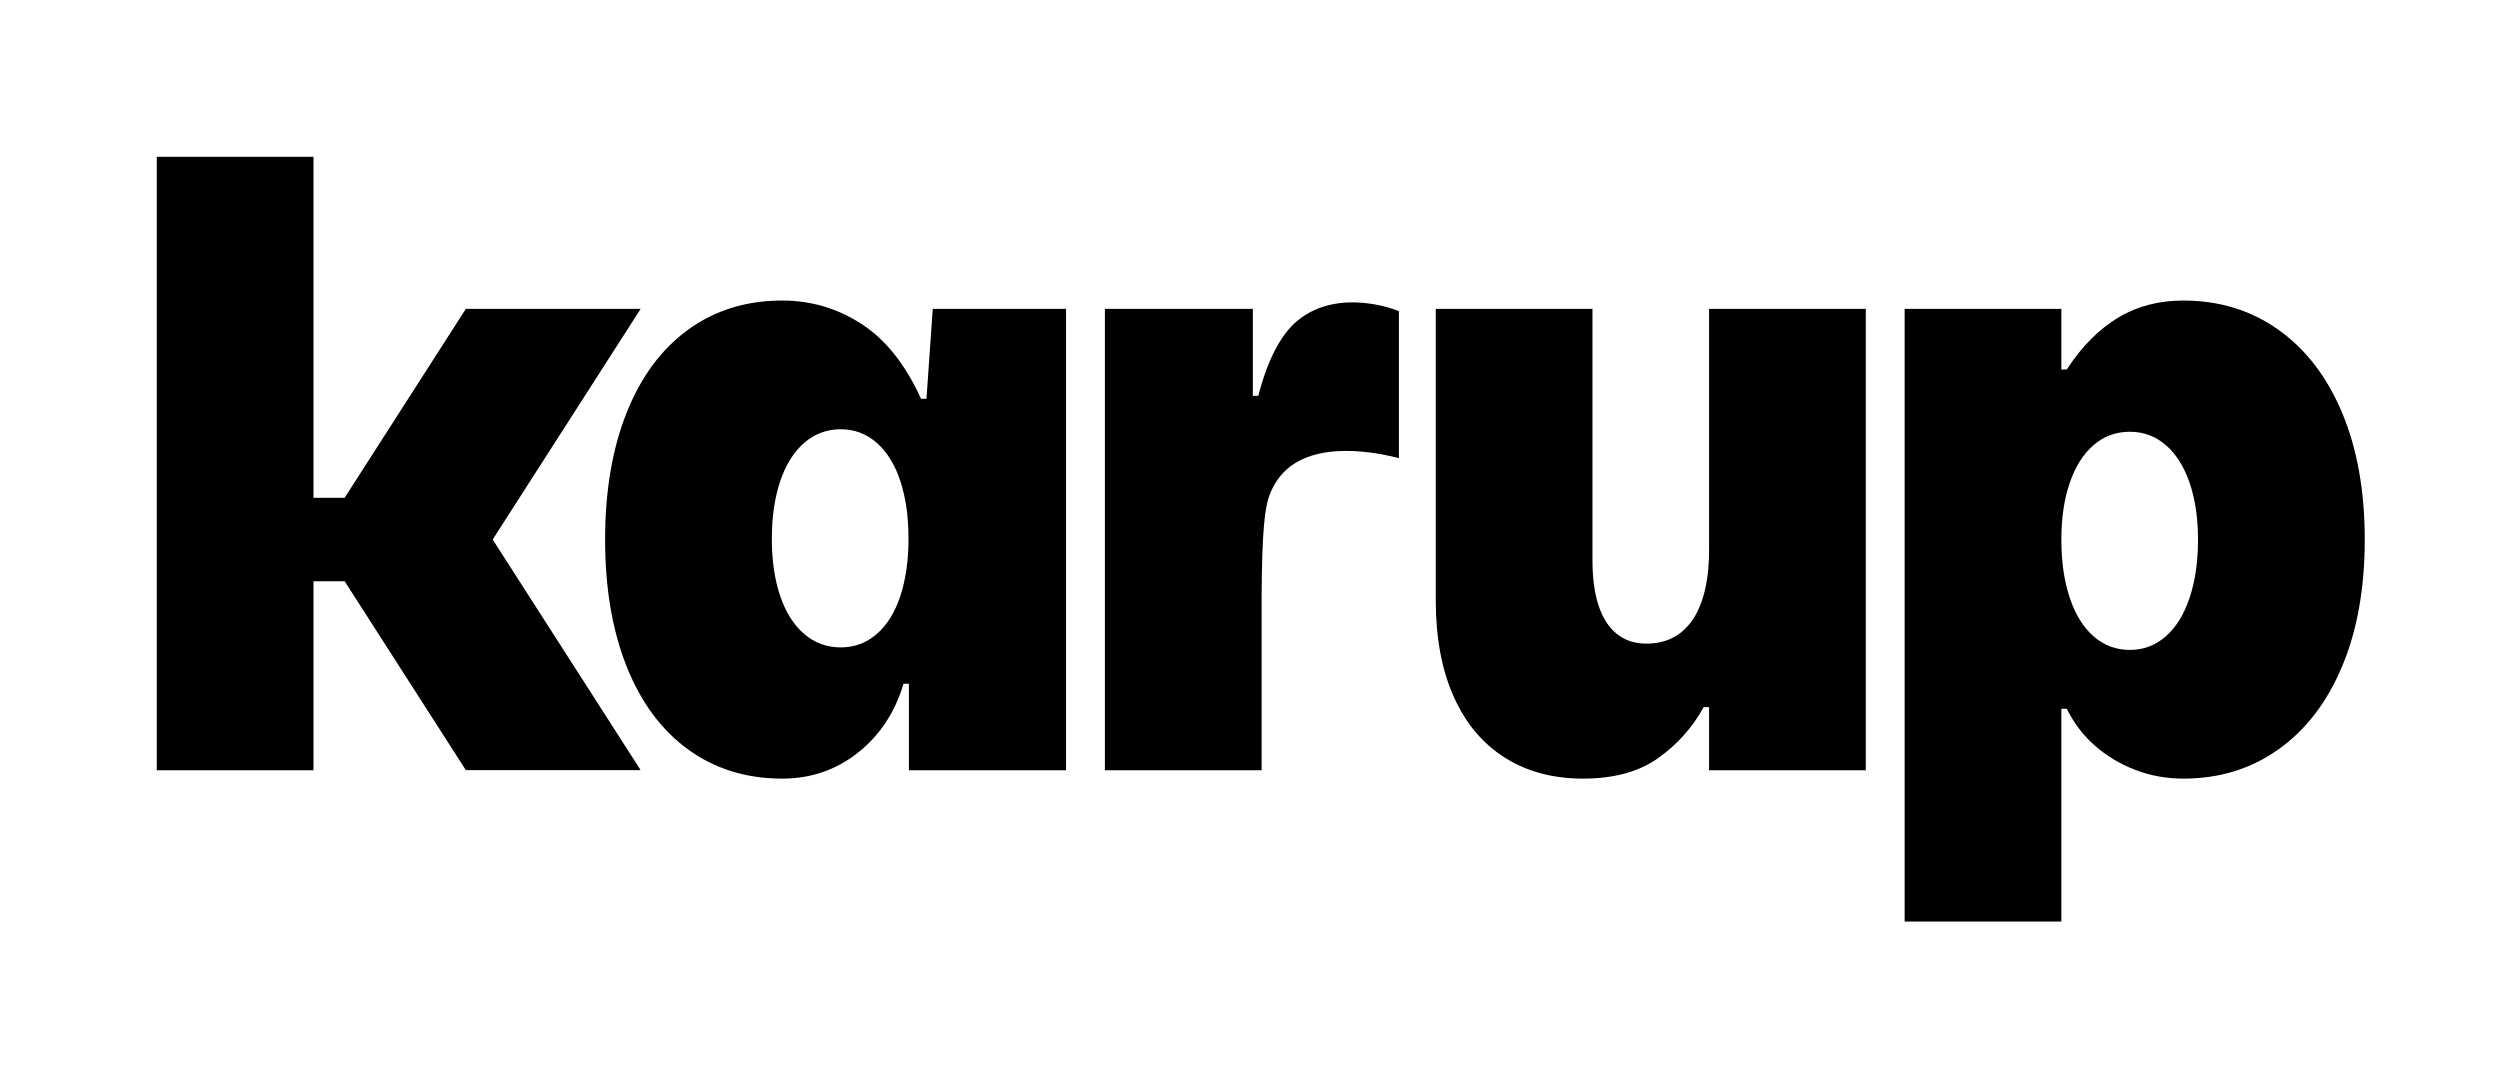 <?xml version="1.0" encoding="utf-8"?>
<svg xmlns="http://www.w3.org/2000/svg" id="Layer_1" version="1.1" viewBox="0 0 1277.988 551.233">
  
  <path d="M473.604,203.835h-2.778c-7.976-17.517-18.123-30.261-30.443-38.239-12.319-7.974-25.815-11.964-40.483-11.964-18.372,0-34.394,4.95-48.067,14.848-13.673,9.9-24.176,24.07-31.512,42.512-7.336,18.445-10.998,40.056-10.998,64.838s3.662,46.395,10.998,64.836c7.336,18.445,17.839,32.614,31.512,42.512,13.673,9.899,29.695,14.848,48.067,14.848,14.668,0,27.594-4.451,38.774-13.352,11.18-8.901,18.908-20.617,23.181-35.143h2.775v44.221h80.326v-235.849h-68.147l-3.204,45.93ZM460.253,304.669c-2.778,8.405-6.803,14.885-12.071,19.44-5.272,4.56-11.394,6.837-18.372,6.837-7.125,0-13.351-2.277-18.693-6.837-5.342-4.556-9.437-11.035-12.286-19.44-2.849-8.401-4.273-18.159-4.273-29.266s1.424-20.9,4.273-29.375c2.849-8.472,6.944-15.023,12.286-19.653,5.342-4.627,11.568-6.944,18.693-6.944,6.977,0,13.1,2.317,18.372,6.944,5.268,4.63,9.293,11.145,12.071,19.546,2.775,8.405,4.166,18.233,4.166,29.483,0,11.107-1.391,20.865-4.166,29.266Z"/>
  <path d="M873.666,281.17c0,10.114-1.21,18.729-3.633,25.85-2.423,7.123-6.015,12.571-10.787,16.342-4.772,3.775-10.647,5.66-17.624,5.66-5.982,0-11.039-1.672-15.168-5.02-4.132-3.345-7.229-8.187-9.293-14.526-2.064-6.335-3.096-13.919-3.096-22.752v-128.82h-80.111v148.9c0,19.228,3.059,35.678,9.186,49.349,6.123,13.673,14.846,24.07,26.17,31.19,11.32,7.12,24.601,10.682,39.843,10.682,15.808,0,28.626-3.493,38.452-10.468,9.826-6.977,17.587-15.665,23.284-26.064h2.778v32.259h80.111v-235.849h-80.111v123.265Z"/>
  <path d="M1197.315,211.1c-7.691-18.372-18.553-32.542-32.577-42.512-14.032-9.968-30.232-14.955-48.603-14.955-12.534,0-23.606,2.884-33.217,8.653-9.615,5.768-18.693,14.633-26.384,26.597h-2.778v-30.977h-80.112v313.184h80.112v-108.74h2.778c3.559,7.123,8.15,13.354,14.206,18.693,6.052,5.34,12.959,9.508,20.721,12.498,7.761,2.989,15.989,4.486,24.675,4.486,18.372,0,34.571-4.983,48.603-14.955,14.024-9.966,24.886-24.139,32.577-42.512,7.691-18.372,11.535-39.948,11.535-64.729s-3.844-46.36-11.535-64.731ZM1119.338,305.524c-2.849,8.546-6.907,15.134-12.175,19.761-5.271,4.63-11.398,6.944-18.371,6.944-7.125,0-13.318-2.314-18.586-6.944-5.272-4.627-9.33-11.215-12.178-19.761-2.849-8.545-4.273-18.442-4.273-29.693,0-10.965,1.424-20.617,4.273-28.948,2.848-8.331,6.907-14.774,12.178-19.334,5.268-4.556,11.461-6.836,18.586-6.836,6.973,0,13.1,2.281,18.371,6.836,5.268,4.56,9.326,11.002,12.175,19.334,2.848,8.331,4.273,17.983,4.273,28.948,0,11.252-1.424,21.148-4.273,29.693Z"/>
  <path d="M663.179,163.994c-8.324,6.918-15.117,19.69-19.956,38.347h-2.778v-44.435h-75.624v235.849h80.112v-88.676c.164-32.388,1.508-45.407,4.041-51.999,2.704-7.051,6.976-12.521,12.926-16.237,20.275-12.661,53.211-2.417,53.211-2.658v-75.075c0-.241-30.679-12.777-51.931,4.886Z"/>
  <polygon points="327.495 157.905 238.13 157.905 176.181 254.461 160.256 254.461 160.256 80.144 80.144 80.144 80.144 393.754 160.256 393.754 160.256 297.131 176.181 297.131 238.13 393.687 327.495 393.687 251.858 275.796 327.495 157.905"/>
</svg>